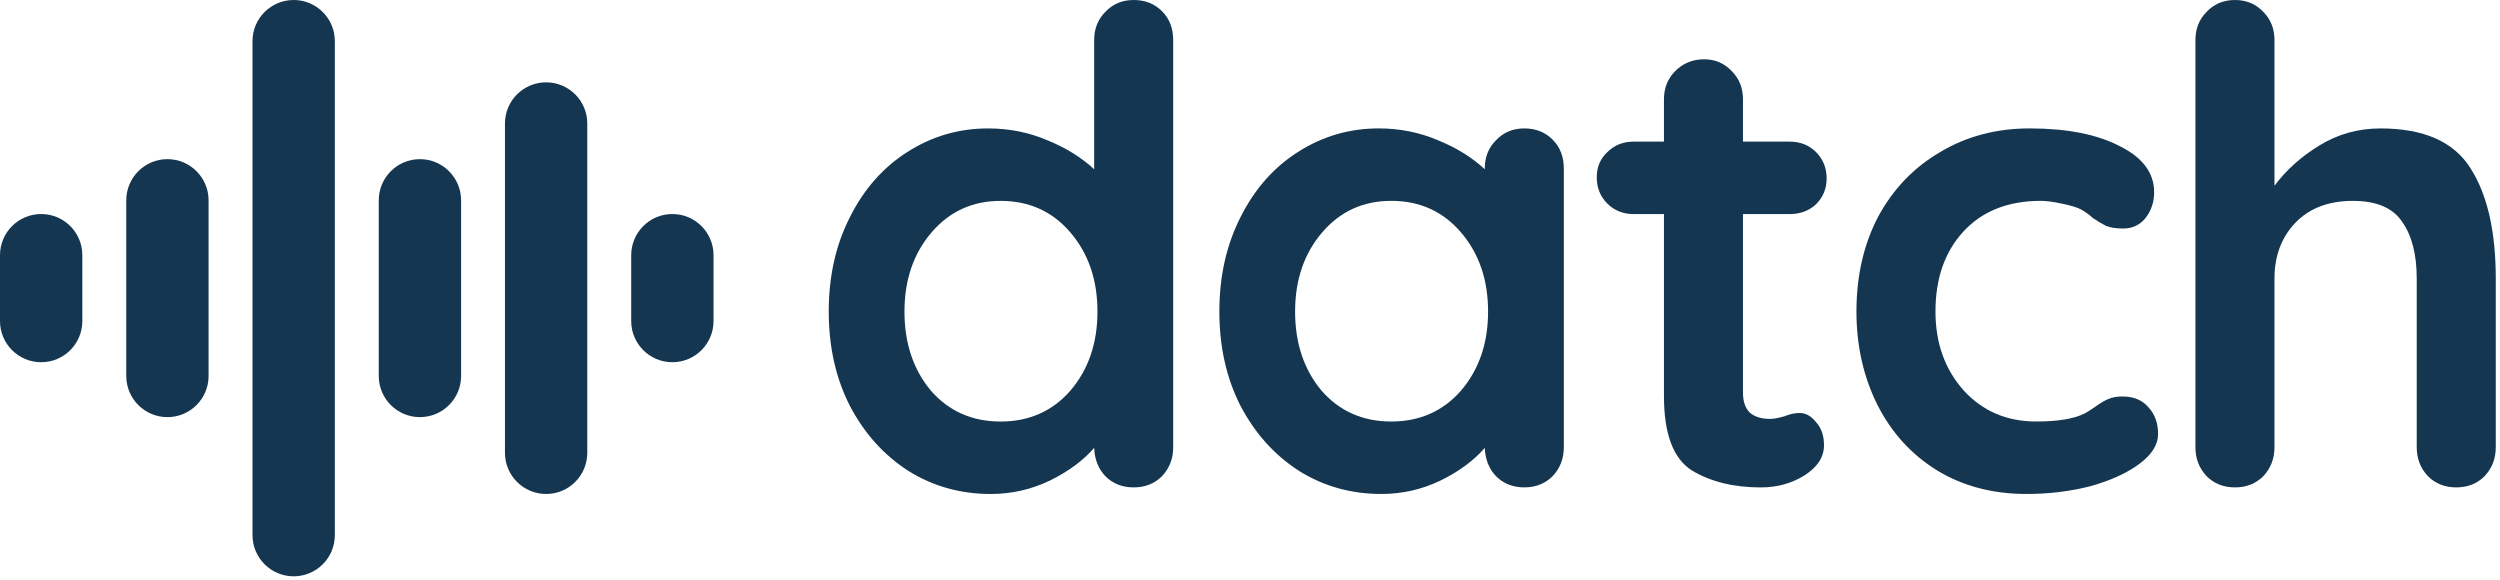 <svg width="181" height="42" viewBox="0 0 181 42" fill="none" xmlns="http://www.w3.org/2000/svg">
<path d="M15.101 14.504C15.101 12.858 13.767 11.523 12.121 11.523C10.475 11.523 9.141 12.858 9.141 14.504V27.22C9.141 28.866 10.475 30.2 12.121 30.2C13.767 30.2 15.101 28.866 15.101 27.22V14.504Z" fill="#143650"/>
<path d="M24.242 2.98C24.242 1.334 22.908 0 21.262 0C19.616 0 18.281 1.334 18.281 2.98V38.744C18.281 40.39 19.616 41.725 21.262 41.725C22.908 41.725 24.242 40.39 24.242 38.744V2.98Z" fill="#143650"/>
<path d="M33.383 14.504C33.383 12.858 32.048 11.523 30.402 11.523C28.756 11.523 27.422 12.858 27.422 14.504V27.22C27.422 28.866 28.756 30.2 30.402 30.2C32.048 30.2 33.383 28.866 33.383 27.22V14.504Z" fill="#143650"/>
<path d="M42.519 8.941C42.519 7.295 41.185 5.961 39.539 5.961C37.893 5.961 36.559 7.295 36.559 8.941V32.784C36.559 34.43 37.893 35.764 39.539 35.764C41.185 35.764 42.519 34.43 42.519 32.784V8.941Z" fill="#143650"/>
<path d="M51.66 18.476C51.66 16.83 50.325 15.496 48.679 15.496C47.034 15.496 45.699 16.83 45.699 18.476V23.245C45.699 24.891 47.034 26.225 48.679 26.225C50.325 26.225 51.66 24.891 51.66 23.245V18.476Z" fill="#143650"/>
<path d="M5.961 18.476C5.961 16.83 4.626 15.496 2.98 15.496C1.334 15.496 0 16.83 0 18.476V23.245C0 24.891 1.334 26.225 2.98 26.225C4.626 26.225 5.961 24.891 5.961 23.245V18.476Z" fill="#143650"/>
<path d="M82.078 0C82.905 0 83.588 0.271 84.129 0.811C84.669 1.351 84.939 2.051 84.939 2.909V32.378C84.939 33.205 84.669 33.904 84.129 34.476C83.588 35.017 82.905 35.287 82.078 35.287C81.252 35.287 80.568 35.017 80.028 34.476C79.519 33.936 79.249 33.252 79.217 32.426C78.422 33.348 77.341 34.143 75.974 34.81C74.639 35.446 73.225 35.764 71.73 35.764C69.537 35.764 67.55 35.208 65.77 34.095C63.99 32.951 62.574 31.377 61.526 29.374C60.508 27.371 60 25.098 60 22.555C60 20.012 60.508 17.739 61.526 15.736C62.543 13.702 63.926 12.128 65.675 11.015C67.455 9.871 69.41 9.298 71.54 9.298C73.065 9.298 74.496 9.585 75.831 10.157C77.166 10.697 78.295 11.397 79.217 12.255V2.909C79.217 2.082 79.487 1.398 80.028 0.858C80.568 0.286 81.252 0 82.078 0ZM72.446 30.519C74.512 30.519 76.197 29.771 77.5 28.277C78.804 26.752 79.456 24.844 79.456 22.555C79.456 20.266 78.804 18.359 77.5 16.833C76.197 15.307 74.512 14.544 72.446 14.544C70.411 14.544 68.742 15.307 67.439 16.833C66.135 18.359 65.483 20.266 65.483 22.555C65.483 24.844 66.12 26.752 67.391 28.277C68.694 29.771 70.379 30.519 72.446 30.519Z" fill="#143650"/>
<path d="M110.359 9.297C111.186 9.297 111.87 9.567 112.41 10.108C112.95 10.648 113.221 11.348 113.221 12.206V32.377C113.221 33.204 112.95 33.903 112.41 34.475C111.87 35.015 111.186 35.286 110.359 35.286C109.533 35.286 108.849 35.015 108.309 34.475C107.8 33.935 107.53 33.251 107.498 32.425C106.703 33.346 105.623 34.141 104.256 34.809C102.92 35.444 101.506 35.763 100.011 35.763C97.818 35.763 95.831 35.206 94.051 34.094C92.271 32.949 90.856 31.375 89.807 29.373C88.79 27.37 88.281 25.097 88.281 22.553C88.281 20.01 88.79 17.738 89.807 15.735C90.824 13.7 92.207 12.127 93.956 11.014C95.736 9.869 97.691 9.297 99.821 9.297C101.347 9.297 102.777 9.583 104.112 10.156C105.447 10.696 106.576 11.396 107.498 12.254V12.206C107.498 11.38 107.769 10.696 108.309 10.156C108.849 9.583 109.533 9.297 110.359 9.297ZM100.727 30.517C102.793 30.517 104.478 29.77 105.781 28.276C107.085 26.75 107.737 24.843 107.737 22.553C107.737 20.265 107.085 18.357 105.781 16.832C104.478 15.305 102.793 14.542 100.727 14.542C98.692 14.542 97.023 15.305 95.72 16.832C94.417 18.357 93.765 20.265 93.765 22.553C93.765 24.843 94.401 26.75 95.672 28.276C96.976 29.77 98.66 30.517 100.727 30.517Z" fill="#143650"/>
<path d="M130.293 29.9C130.738 29.9 131.135 30.123 131.485 30.568C131.866 30.981 132.057 31.538 132.057 32.237C132.057 33.096 131.58 33.826 130.626 34.431C129.705 35.002 128.656 35.289 127.48 35.289C125.508 35.289 123.839 34.876 122.473 34.049C121.137 33.191 120.47 31.395 120.47 28.66V15.499H118.276C117.513 15.499 116.877 15.245 116.368 14.737C115.86 14.228 115.605 13.592 115.605 12.829C115.605 12.098 115.86 11.494 116.368 11.017C116.877 10.508 117.513 10.254 118.276 10.254H120.47V7.202C120.47 6.376 120.74 5.692 121.28 5.152C121.852 4.579 122.552 4.293 123.378 4.293C124.173 4.293 124.841 4.579 125.381 5.152C125.922 5.692 126.192 6.376 126.192 7.202V10.254H129.578C130.341 10.254 130.976 10.508 131.485 11.017C131.993 11.525 132.248 12.162 132.248 12.924C132.248 13.655 131.993 14.276 131.485 14.784C130.976 15.261 130.341 15.499 129.578 15.499H126.192V28.422C126.192 29.09 126.367 29.582 126.716 29.9C127.066 30.187 127.543 30.329 128.147 30.329C128.401 30.329 128.751 30.266 129.196 30.139C129.578 29.98 129.943 29.9 130.293 29.9Z" fill="#143650"/>
<path d="M146.947 9.297C149.65 9.297 151.827 9.727 153.48 10.585C155.134 11.411 155.96 12.524 155.96 13.923C155.96 14.622 155.753 15.242 155.34 15.782C154.926 16.291 154.386 16.545 153.718 16.545C153.21 16.545 152.797 16.482 152.479 16.355C152.161 16.195 151.843 16.005 151.525 15.782C151.239 15.528 150.953 15.321 150.667 15.163C150.349 15.003 149.872 14.86 149.237 14.734C148.632 14.606 148.139 14.542 147.758 14.542C145.374 14.542 143.498 15.29 142.131 16.784C140.796 18.246 140.128 20.17 140.128 22.553C140.128 24.843 140.812 26.75 142.179 28.276C143.546 29.77 145.294 30.517 147.424 30.517C148.982 30.517 150.142 30.326 150.906 29.945C151.096 29.85 151.351 29.691 151.668 29.468C152.018 29.213 152.336 29.023 152.622 28.896C152.908 28.768 153.257 28.705 153.671 28.705C154.466 28.705 155.086 28.96 155.531 29.468C156.008 29.977 156.246 30.629 156.246 31.423C156.246 32.186 155.801 32.901 154.911 33.569C154.021 34.236 152.844 34.777 151.382 35.191C149.919 35.572 148.362 35.763 146.709 35.763C144.261 35.763 142.1 35.191 140.224 34.046C138.38 32.901 136.949 31.328 135.932 29.325C134.915 27.291 134.406 25.033 134.406 22.553C134.406 19.978 134.931 17.69 135.98 15.687C137.061 13.684 138.555 12.127 140.462 11.014C142.369 9.869 144.531 9.297 146.947 9.297Z" fill="#143650"/>
<path d="M172.349 9.298C175.496 9.298 177.674 10.268 178.882 12.207C180.09 14.115 180.694 16.769 180.694 20.171V32.378C180.694 33.205 180.423 33.904 179.883 34.476C179.343 35.017 178.659 35.287 177.832 35.287C177.006 35.287 176.323 35.017 175.782 34.476C175.242 33.904 174.971 33.205 174.971 32.378V20.171C174.971 18.422 174.622 17.056 173.922 16.07C173.254 15.053 172.063 14.544 170.346 14.544C168.566 14.544 167.167 15.084 166.149 16.166C165.164 17.214 164.672 18.549 164.672 20.171V32.378C164.672 33.205 164.401 33.904 163.861 34.476C163.321 35.017 162.637 35.287 161.81 35.287C160.984 35.287 160.3 35.017 159.76 34.476C159.22 33.904 158.949 33.205 158.949 32.378V2.909C158.949 2.082 159.22 1.398 159.76 0.858C160.3 0.286 160.984 0 161.81 0C162.637 0 163.321 0.286 163.861 0.858C164.401 1.398 164.672 2.082 164.672 2.909V13.447C165.53 12.303 166.611 11.333 167.914 10.538C169.249 9.712 170.727 9.298 172.349 9.298Z" fill="#143650"/>
</svg>
